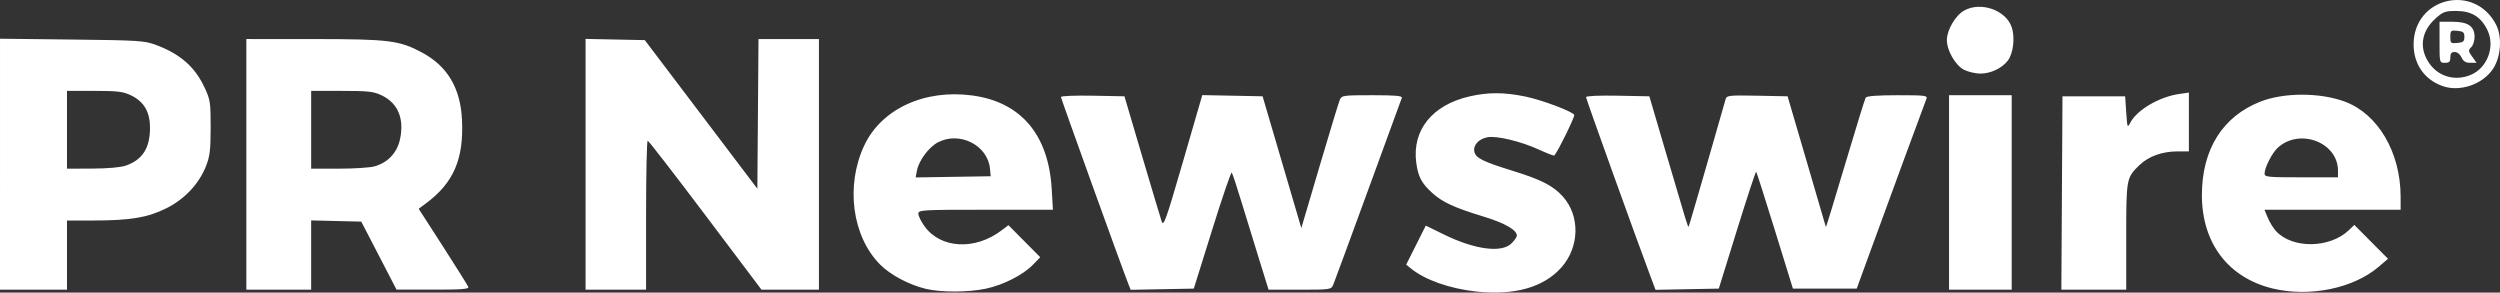 <?xml version="1.0" encoding="UTF-8" standalone="no"?>
<!-- Created with Inkscape (http://www.inkscape.org/) -->

<svg
   version="1.1"
   id="svg1"
   width="771.324"
   height="90.267"
   viewBox="0 0 771.324 90.267"
   sodipodi:docname="PR_Newswire_Logo_Logo.jpg"
   xmlns:inkscape="http://www.inkscape.org/namespaces/inkscape"
   xmlns:sodipodi="http://sodipodi.sourceforge.net/DTD/sodipodi-0.dtd"
   xmlns="http://www.w3.org/2000/svg"
   xmlns:svg="http://www.w3.org/2000/svg">
  <rect x="0" y="0" width="771.324" height="90.267" fill="#333333" stroke="none"/>
  <defs
     id="defs1" />
  <sodipodi:namedview
     id="namedview1"
     pagecolor="#ffffff"
     bordercolor="#000000"
     borderopacity="0.25"
     inkscape:showpageshadow="2"
     inkscape:pageopacity="0.0"
     inkscape:pagecheckerboard="0"
     inkscape:deskcolor="#d1d1d1" />
  <g
     inkscape:groupmode="layer"
     inkscape:label="Image"
     id="g1"
     transform="translate(-39.074,117.24)">
    <path
       style="fill:#ffffff"
       d="m 494.421,-27.306 c -8.052,-0.89 -15.673,-3.575 -19.928,-7.02 l -1.568,-1.269 3.023,-6.019 3.023,-6.019 5.605,2.744 c 9.564,4.683 17.823,5.76 20.861,2.722 0.9,-0.9 1.636,-1.964 1.636,-2.365 0,-1.75 -3.713,-3.888 -10.169,-5.855 -9.154,-2.789 -12.754,-4.442 -15.938,-7.319 -3.283,-2.966 -4.361,-5.005 -4.935,-9.334 -1.334,-10.059 4.941,-17.844 16.504,-20.473 5.706,-1.298 10.613,-1.286 17.066,0.04 5.154,1.059 14.478,4.542 15.174,5.668 0.28,0.453 -4.842,10.924 -6.137,12.545 -0.118,0.148 -2.244,-0.665 -4.724,-1.806 -5.521,-2.542 -13.067,-4.361 -15.892,-3.831 -2.769,0.519 -4.556,2.523 -4.049,4.541 0.478,1.906 2.65,2.977 11.756,5.798 8.901,2.757 12.495,4.595 15.508,7.93 5.36,5.933 5.2,15.513 -0.366,21.837 -5.469,6.213 -14.597,8.796 -26.451,7.486 z m -169.782,-0.837 c -5.138,-1.246 -10.811,-4.264 -13.988,-7.441 -8.659,-8.659 -10.766,-24.308 -4.947,-36.743 5.283,-11.289 18.589,-17.452 33.37,-15.456 14.951,2.019 23.481,12.04 24.474,28.753 l 0.386,6.5 h -20.764 c -19.758,0 -20.764,0.06 -20.764,1.233 0,0.678 0.873,2.438 1.94,3.912 4.983,6.879 15.621,7.416 23.77,1.201 l 2.081,-1.587 4.911,4.944 4.911,4.944 -2.225,2.295 c -3.069,3.166 -9.161,6.271 -14.543,7.412 -5.45,1.155 -13.928,1.17 -18.615,0.033 z m 19.877,-37.053 c -0.7,-7.272 -9.428,-11.657 -16.119,-8.098 -2.761,1.469 -5.809,5.569 -6.403,8.614 l -0.426,2.183 11.587,-0.183 11.587,-0.183 z m 395.74,36.963 c -13.769,-3.338 -21.88,-14.088 -21.832,-28.937 0.045,-14.003 6.395,-24.122 18.012,-28.706 7.27,-2.868 18.464,-2.864 26.144,0.009 10.175,3.807 17.112,15.606 17.15,29.17 l 0.012,4.167 H 758.731 737.722 l 1.041,2.491 c 0.572,1.37 1.701,3.21 2.509,4.088 5.061,5.506 16.592,5.365 22.494,-0.275 l 1.692,-1.617 5.195,5.225 5.195,5.225 -2.867,2.454 c -7.812,6.686 -21.356,9.461 -32.726,6.705 z m 20.152,-36.363 c 0,-8.74 -11.846,-13.237 -18.588,-7.056 -1.736,1.591 -4.041,6.104 -4.064,7.956 -0.013,1.066 0.964,1.167 11.319,1.167 h 11.333 z m -721.333,-1.982 v -38.715 l 22.167,0.249 c 20.514,0.231 22.445,0.354 25.904,1.646 7.559,2.824 12.05,6.761 15.06,13.201 1.738,3.72 1.869,4.584 1.856,12.333 -0.011,7.028 -0.244,8.908 -1.487,12 -2.216,5.513 -6.672,10.189 -12.368,12.978 -5.722,2.802 -10.91,3.657 -22.298,3.676 l -8.167,0.013 v 10.667 10.667 H 49.407 39.074 Z m 38.877,0.415 c 5.04,-1.798 7.321,-5.301 7.401,-11.367 0.066,-5.07 -1.779,-8.317 -5.847,-10.286 -2.425,-1.174 -4.118,-1.381 -11.308,-1.381 H 59.74 v 12 12 l 7.833,-0.029 c 4.844,-0.018 8.804,-0.376 10.377,-0.937 z m 37.123,-0.367 v -38.667 l 20.833,0.01 c 23.105,0.011 26.351,0.411 33.284,4.106 7.95,4.237 11.98,11.033 12.427,20.957 0.542,12.022 -2.623,19.313 -11.123,25.628 l -2.246,1.668 7.489,11.627 c 4.119,6.395 7.637,12.012 7.817,12.482 0.259,0.675 -2.037,0.852 -10.91,0.84 l -11.238,-0.015 -5.436,-10.485 -5.436,-10.485 -7.731,-0.188 -7.731,-0.188 v 10.688 10.688 h -10 -10 z m 39.518,0.627 c 4.087,-1.135 6.942,-4.129 7.864,-8.249 1.421,-6.348 -0.553,-11.212 -5.527,-13.619 -2.581,-1.249 -4.103,-1.424 -12.398,-1.424 h -9.456 v 12 12 l 8.5,-0.004 c 4.675,-0.002 9.633,-0.318 11.018,-0.703 z m 65.148,-0.645 v -38.685 l 9.135,0.185 9.135,0.185 17.365,22.924 17.365,22.924 0.175,-23.09 0.175,-23.09 h 9.325 9.325 v 38.667 38.667 h -8.86 -8.86 l -17.307,-22.97 c -9.519,-12.634 -17.532,-22.984 -17.807,-23 -0.275,-0.017 -0.5,10.32 -0.5,22.97 v 23 h -9.333 -9.333 z m 167.443,36.869 c -2.014,-5.087 -20.777,-57.139 -20.777,-57.64 0,-0.319 4.408,-0.497 9.795,-0.395 l 9.795,0.184 5.414,18.333 c 2.978,10.083 5.711,19.205 6.073,20.27 0.584,1.717 1.333,-0.387 6.592,-18.517 l 5.933,-20.455 9.306,0.184 9.306,0.184 4.8,16.333 c 2.64,8.983 5.328,18.133 5.973,20.333 l 1.173,4 5.609,-19 c 3.085,-10.45 5.893,-19.675 6.239,-20.5 0.611,-1.455 0.912,-1.5 10.049,-1.5 7.258,0 9.347,0.191 9.105,0.833 -0.172,0.458 -4.863,13.283 -10.423,28.5 -5.56,15.217 -10.395,28.342 -10.743,29.167 -0.616,1.457 -0.909,1.5 -10.286,1.5 h -9.652 l -2.647,-8.5 c -1.456,-4.675 -3.924,-12.7 -5.484,-17.833 -1.561,-5.133 -3.012,-9.548 -3.225,-9.81 -0.213,-0.262 -2.936,7.688 -6.05,17.667 l -5.663,18.143 -9.739,0.184 -9.739,0.184 z m 161.215,-2 c -4.295,-11.405 -19.992,-55.053 -19.992,-55.59 0,-0.375 3.953,-0.555 9.769,-0.445 l 9.769,0.184 4.899,16.667 c 6.868,23.366 6.998,23.791 7.214,23.549 0.106,-0.119 2.646,-8.766 5.643,-19.216 2.997,-10.45 5.606,-19.533 5.796,-20.185 0.314,-1.074 1.22,-1.167 9.722,-1 l 9.376,0.185 5.867,20 c 3.227,11 5.903,20.15 5.946,20.333 0.043,0.183 2.721,-8.555 5.95,-19.419 3.229,-10.864 6.079,-20.089 6.333,-20.5 0.306,-0.495 3.629,-0.747 9.827,-0.747 8.657,0 9.329,0.088 8.888,1.167 -0.534,1.306 -12.535,33.938 -17.96,48.833 l -3.521,9.667 h -9.844 -9.844 l -5.532,-17.895 c -3.043,-9.842 -5.653,-18.015 -5.799,-18.162 -0.147,-0.147 -2.803,7.906 -5.902,17.895 l -5.635,18.162 -9.759,0.184 -9.759,0.184 z m 92.008,-26.184 v -30 h 9.667 9.667 v 30 30 h -9.667 -9.667 z m 34.826,0.167 0.174,-29.833 h 9.667 9.667 l 0.333,4.947 c 0.324,4.811 0.36,4.897 1.31,3.109 2.054,-3.864 8.848,-7.863 14.857,-8.743 l 3.167,-0.464 v 9.076 9.076 h -3.583 c -4.64,0 -8.851,1.518 -11.638,4.195 -4.063,3.903 -4.112,4.166 -4.112,22.105 v 16.366 h -10.007 -10.007 z m 117.507,-32.971 c -5.645,-1.973 -9,-6.768 -9,-12.862 0,-14.539 18.825,-19.014 25.469,-6.055 1.905,3.716 1.471,9.902 -0.951,13.562 -3.175,4.797 -10.189,7.218 -15.518,5.355 z m 8.6,-3.458 c 5.18,-2.164 7.638,-8.776 5.155,-13.864 -1.997,-4.091 -4.918,-5.873 -9.628,-5.873 -3.409,0 -4.055,0.239 -6.422,2.377 -4.524,4.087 -5.121,9.505 -1.564,14.191 2.902,3.823 7.869,5.086 12.458,3.169 z m -9.6,-10.071 v -6.333 h 3.926 c 4.805,0 6.791,1.311 6.883,4.545 0.034,1.211 -0.419,2.683 -1.007,3.271 -0.982,0.982 -0.959,1.225 0.276,2.96 l 1.346,1.89 H 801.226 c -1.421,0 -2.141,-0.445 -2.698,-1.667 -0.445,-0.978 -1.316,-1.667 -2.107,-1.667 -0.993,0 -1.348,0.439 -1.348,1.667 0,1.333 -0.333,1.667 -1.667,1.667 -1.661,0 -1.667,-0.022 -1.667,-6.333 z m 7.667,-1.667 c 0,-1.393 -0.356,-1.701 -2.167,-1.876 -2.027,-0.195 -2.167,-0.074 -2.167,1.876 0,1.95 0.14,2.071 2.167,1.876 1.811,-0.175 2.167,-0.483 2.167,-1.876 z M 645.074,-95.697 c -2.678,-1.338 -5.333,-5.92 -5.333,-9.202 0,-3.082 2.669,-7.622 5.35,-9.101 5.168,-2.851 12.922,-0.098 14.674,5.209 1.028,3.116 0.477,7.93 -1.164,10.171 -1.746,2.383 -5.302,4.088 -8.526,4.088 -1.467,0 -3.717,-0.525 -5,-1.166 z"
       id="path1" />
  </g>
</svg>
